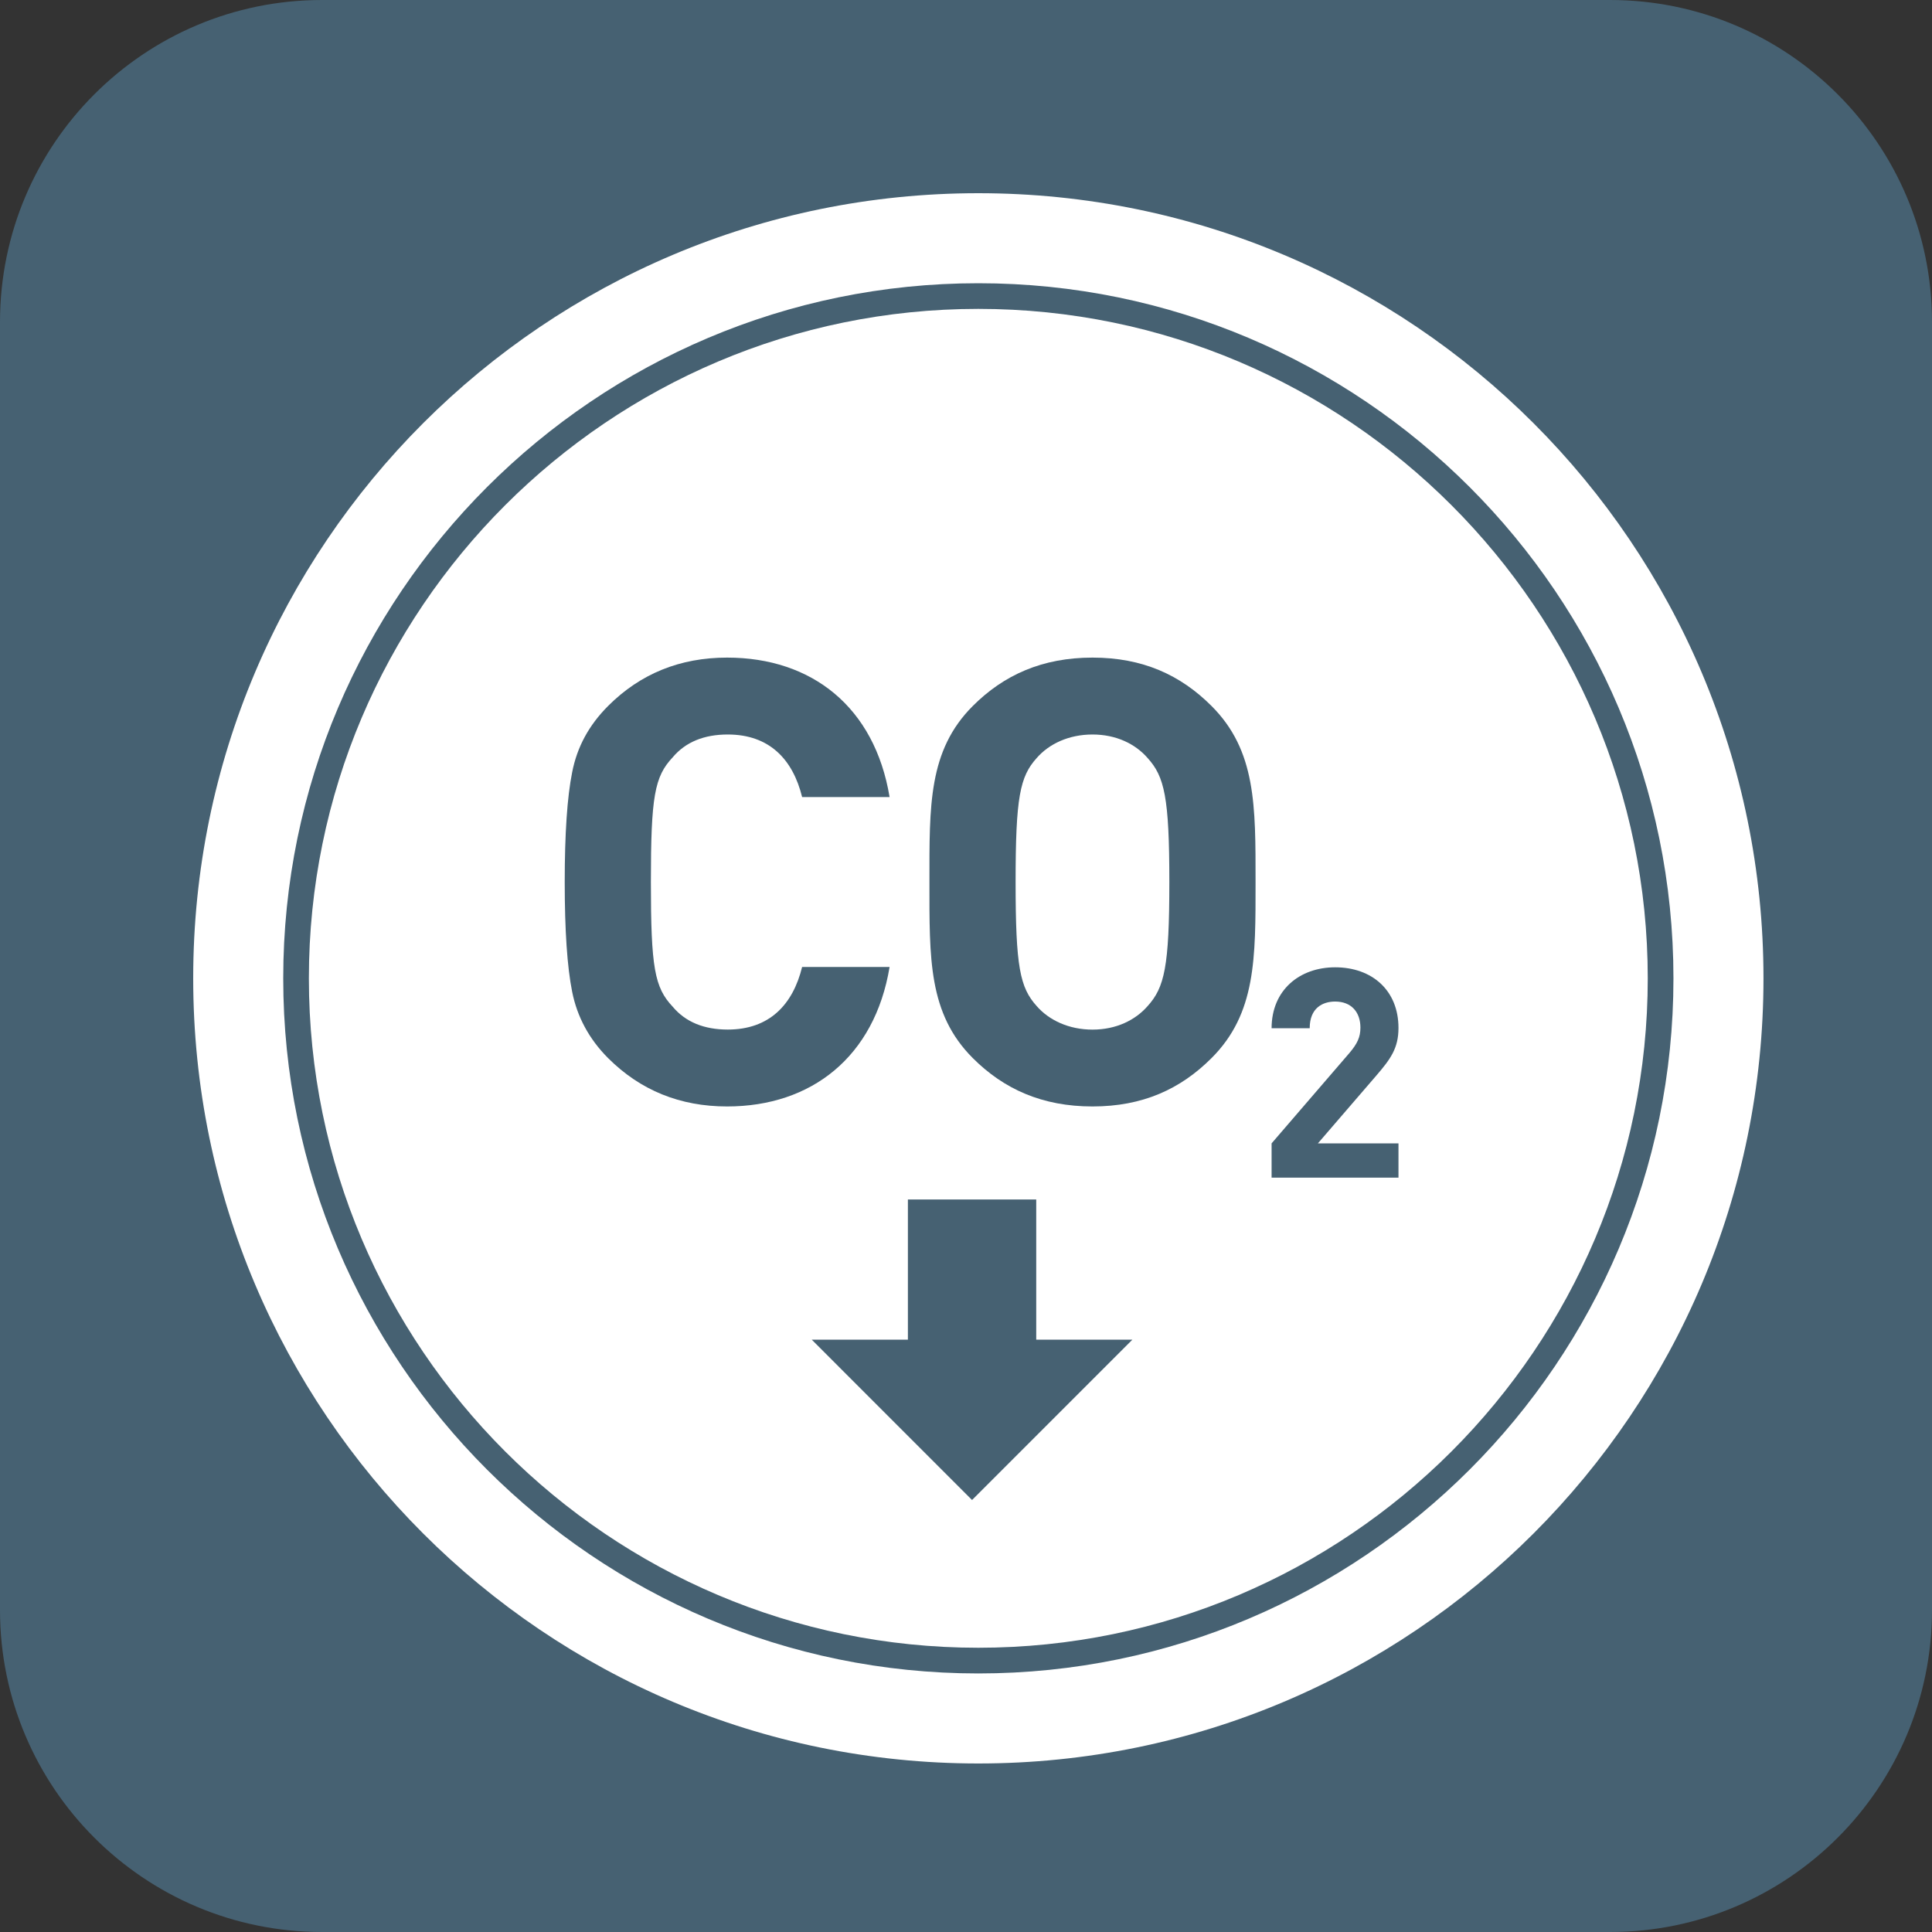 <svg xmlns="http://www.w3.org/2000/svg" fill="none" viewBox="0 0 40 40" height="40" width="40">
<rect x="0" y="0" width="40" height="40" fill="#333333" stroke="none"/>
<path fill="#466172" d="M40 33.334C40 37.015 37.015 40 33.334 40H6.667C2.985 40 0 37.015 0 33.334V6.667C0 2.985 2.985 7.05094e-07 6.667 7.05094e-07H33.334C37.015 7.05094e-07 40 2.985 40 6.667V33.334Z"></path>
<path fill="white" d="M36.511 20.255C36.511 29.233 29.233 36.511 20.255 36.511C11.278 36.511 4 29.233 4 20.255C4 11.278 11.278 4 20.255 4C29.233 4 36.511 11.278 36.511 20.255Z"></path>
<path fill="#466172" d="M15.054 22.908C14.079 22.908 13.258 22.574 12.59 21.907C12.193 21.509 11.948 21.047 11.846 20.534C11.743 20.02 11.692 19.263 11.692 18.261C11.692 17.261 11.743 16.502 11.846 15.989C11.948 15.464 12.193 15.014 12.59 14.616C13.258 13.948 14.079 13.615 15.054 13.615C16.813 13.615 18.109 14.642 18.418 16.502H16.607C16.415 15.72 15.927 15.207 15.068 15.207C14.58 15.207 14.194 15.361 13.926 15.681C13.552 16.079 13.476 16.49 13.476 18.261C13.476 20.033 13.552 20.444 13.926 20.841C14.194 21.162 14.58 21.316 15.068 21.316C15.927 21.316 16.415 20.803 16.607 20.02H18.418C18.109 21.881 16.8 22.908 15.054 22.908Z"></path>
<path fill="#466172" d="M26.327 24.382V23.672L27.941 21.798C28.099 21.61 28.166 21.476 28.166 21.276C28.166 20.955 27.978 20.736 27.643 20.736C27.382 20.736 27.116 20.87 27.116 21.288H26.327C26.327 20.5 26.904 20.027 27.643 20.027C28.408 20.027 28.954 20.506 28.954 21.282C28.954 21.701 28.791 21.925 28.493 22.271L27.286 23.672H28.954V24.382H26.327Z"></path>
<path fill="#466172" d="M23.761 15.695C23.504 15.399 23.106 15.207 22.619 15.207C22.131 15.207 21.72 15.399 21.463 15.695C21.117 16.079 21.027 16.503 21.027 18.261C21.027 20.02 21.117 20.444 21.463 20.829C21.72 21.124 22.131 21.317 22.619 21.317C23.106 21.317 23.504 21.124 23.761 20.829C24.108 20.444 24.21 20.02 24.21 18.261C24.21 16.503 24.108 16.079 23.761 15.695ZM25.083 21.907C24.441 22.549 23.658 22.908 22.619 22.908C21.579 22.908 20.783 22.549 20.141 21.907C19.217 20.983 19.243 19.84 19.243 18.261C19.243 16.682 19.217 15.54 20.141 14.616C20.783 13.974 21.579 13.615 22.619 13.615C23.658 13.615 24.441 13.974 25.083 14.616C26.008 15.54 25.995 16.682 25.995 18.261C25.995 19.84 26.008 20.983 25.083 21.907Z"></path>
<path fill="#466172" d="M21.454 27.736V24.834H18.797V27.736H16.806L20.125 31.056L23.445 27.736H21.454Z"></path>
<path fill="#466172" d="M20.255 6.395C12.613 6.395 6.395 12.613 6.395 20.256C6.395 27.898 12.613 34.115 20.255 34.115C27.898 34.115 34.115 27.898 34.115 20.256C34.115 12.613 27.898 6.395 20.255 6.395ZM20.255 34.647C12.32 34.647 5.864 28.191 5.864 20.256C5.864 12.32 12.32 5.864 20.255 5.864C28.191 5.864 34.647 12.32 34.647 20.256C34.647 28.191 28.191 34.647 20.255 34.647Z"></path>
</svg>
